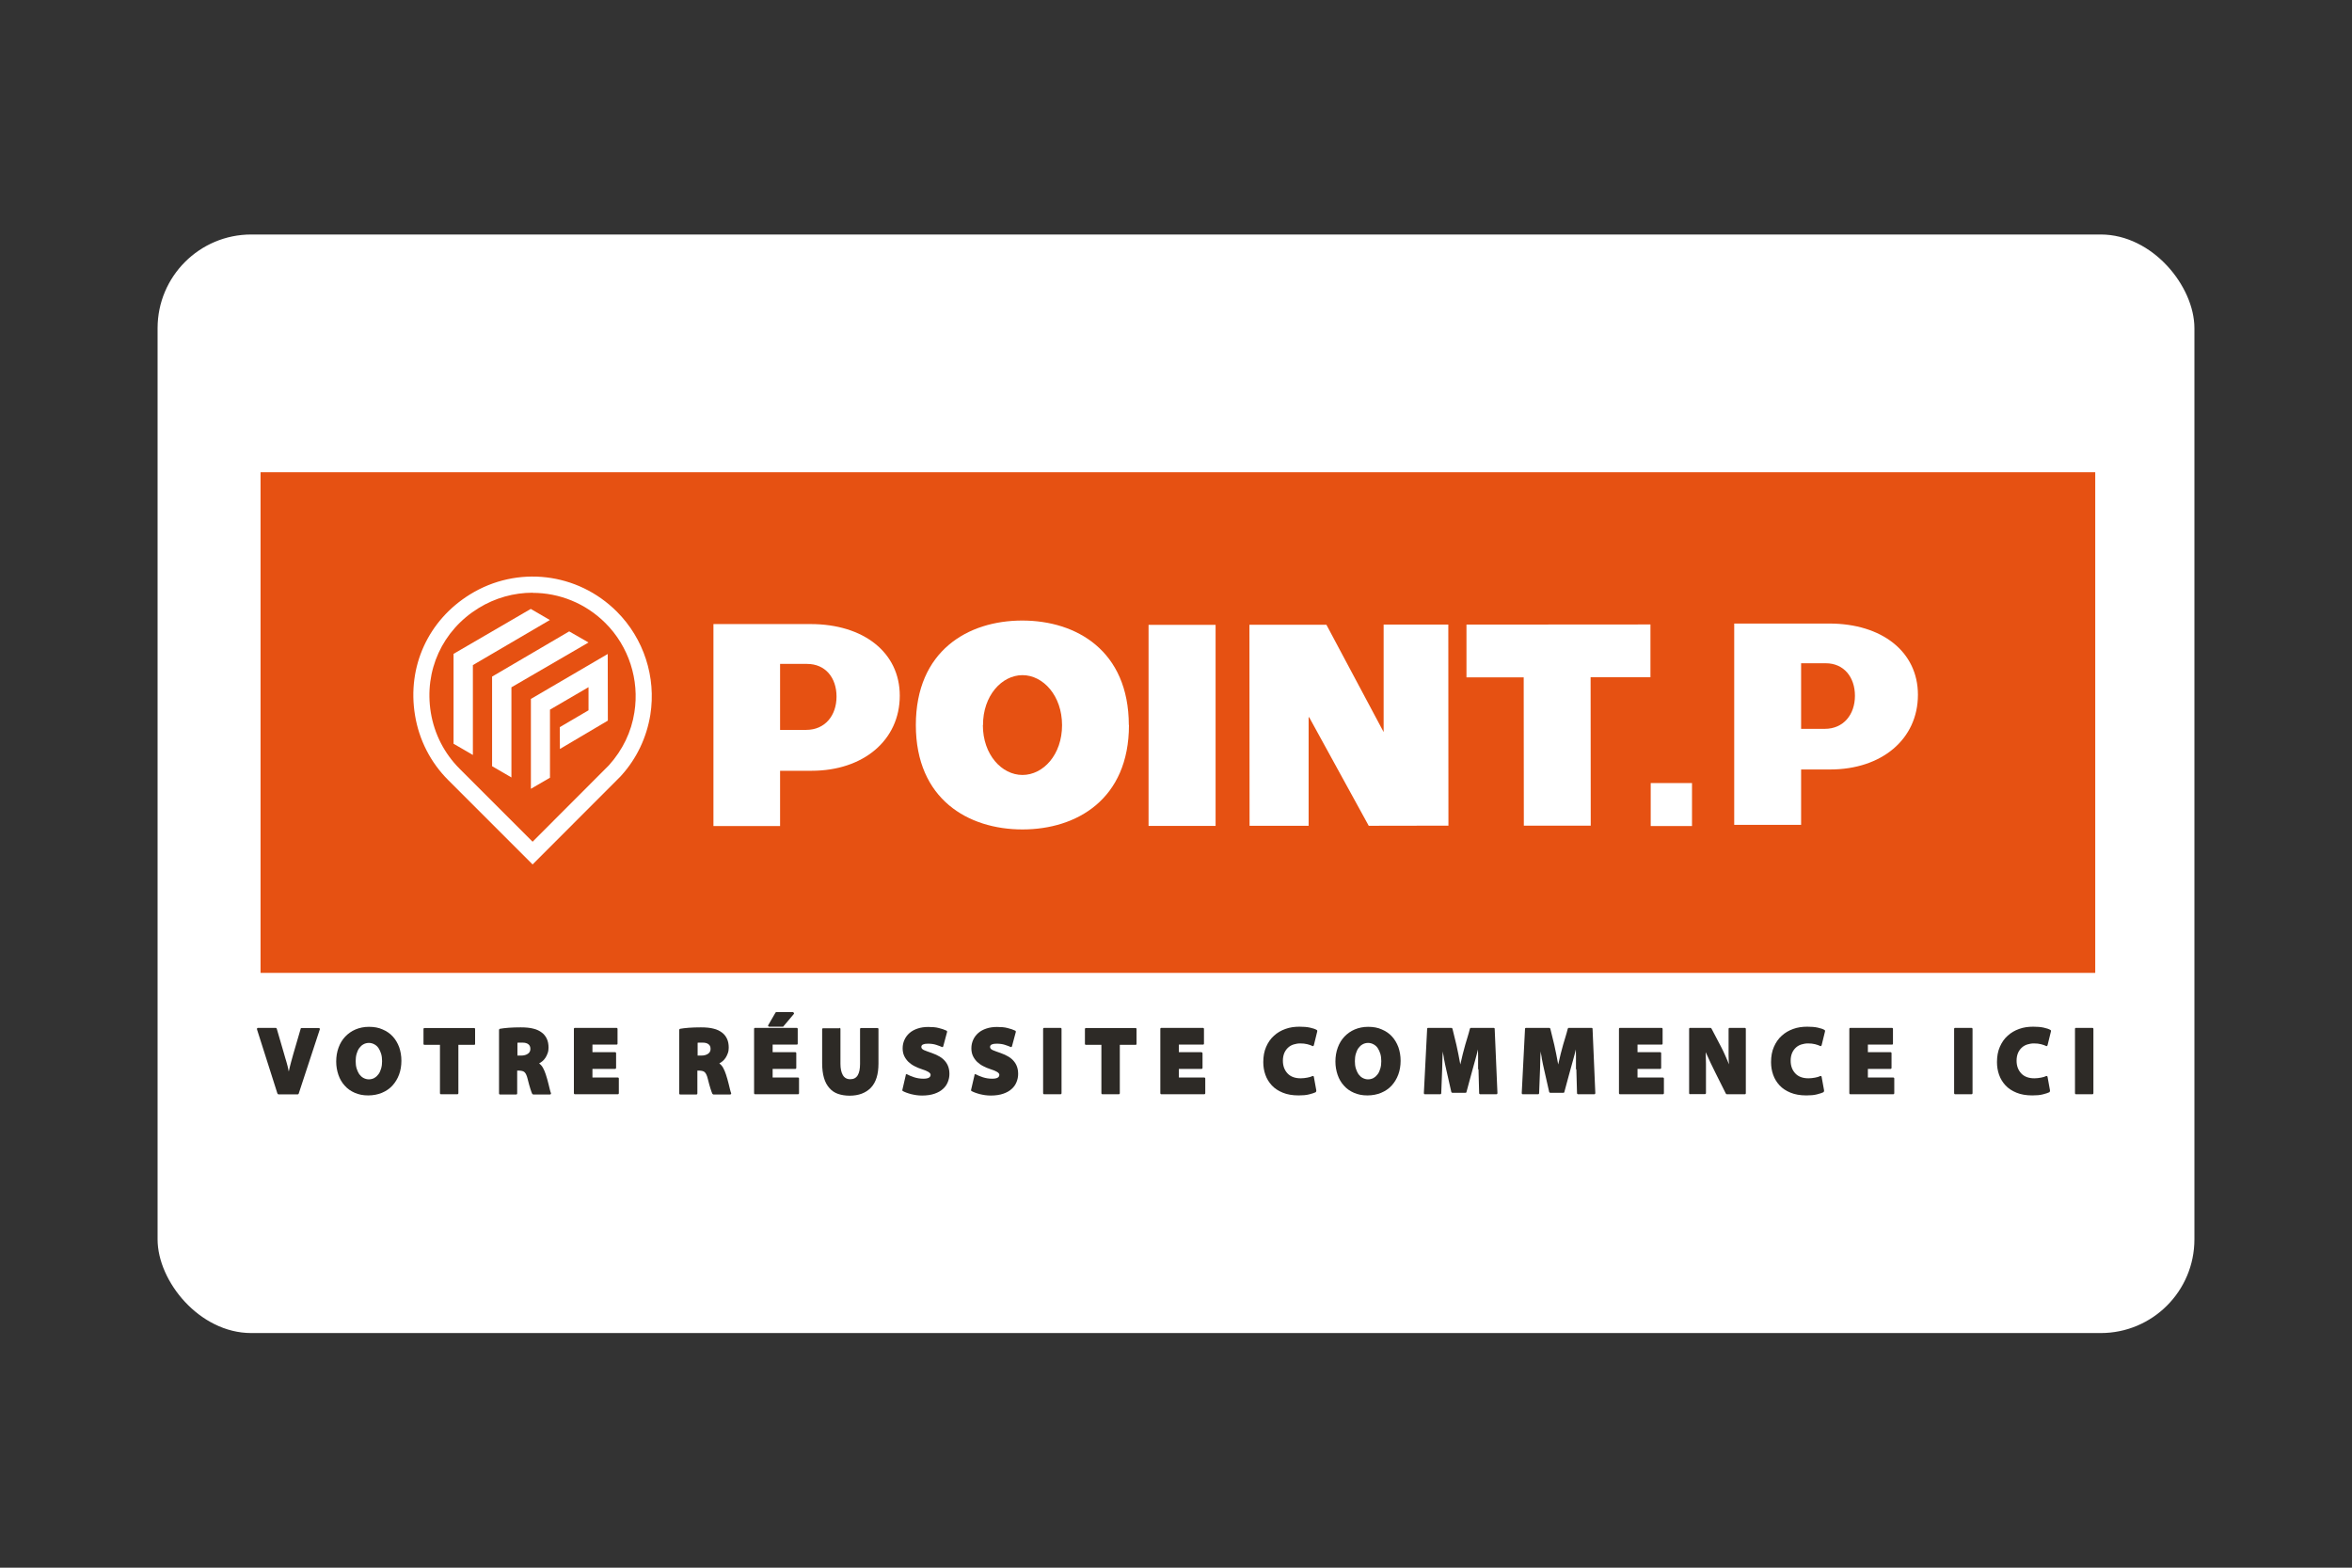 <?xml version="1.0" encoding="UTF-8"?>
<svg xmlns="http://www.w3.org/2000/svg" width="180" height="120" viewBox="0 0 180 120">
  <rect x="0" y="0" width="180" height="120" fill="#333333" stroke="none"/>
  <defs>
    <style>
      .cls-1 {
        fill: #fff;
      }

      .cls-2 {
        fill: #2d2a26;
      }

      .cls-3 {
        fill: #e65112;
      }
    </style>
  </defs>
  <g id="BG">
    <rect class="cls-1" x="12.06" y="17.95" width="155.88" height="84.09" rx="7.17" ry="7.17"/>
  </g>
  <g id="Calque_2" data-name="Calque 2">
    <g>
      <g>
        <rect class="cls-3" x="19.94" y="36.15" width="140.41" height="38.32"/>
        <path class="cls-1" d="M139.65,55.79c1.44,0,2.31-1.1,2.31-2.53,0-1.43-.85-2.49-2.23-2.49h-1.89v5.02h1.82ZM132.71,47.73h7.29c4.01,0,6.78,2.15,6.78,5.45,0,3.4-2.77,5.72-6.72,5.72h-2.22v4.24s-5.12,0-5.12,0v-15.41Z"/>
        <rect class="cls-1" x="126.33" y="59.94" width="3.16" height="3.29"/>
        <path class="cls-1" d="M61.7,55.87c1.44,0,2.32-1.1,2.32-2.55s-.86-2.5-2.25-2.5h-2.07s0,5.05,0,5.05h2ZM54.59,47.77h7.45c4.03,0,6.82,2.16,6.82,5.48,0,3.41-2.79,5.75-6.75,5.75h-2.41s0,4.23,0,4.23h-5.1s0-15.46,0-15.46Z"/>
        <path class="cls-1" d="M86.4,55.5c0,5.68-4,7.99-8.15,7.99-4.14,0-8.15-2.3-8.16-7.98,0-5.7,4-8.01,8.14-8.01,4.14,0,8.15,2.3,8.16,8M75.22,55.51c0,2.26,1.45,3.81,3.03,3.81,1.59,0,3.03-1.55,3.03-3.81,0-2.26-1.45-3.83-3.03-3.83-1.58,0-3.03,1.57-3.02,3.83"/>
        <rect class="cls-1" x="87.9" y="47.83" width="5.13" height="15.39"/>
        <polygon class="cls-1" points="95.62 47.82 101.51 47.82 106.02 56.28 105.89 56.28 105.89 47.81 110.84 47.81 110.85 63.2 104.75 63.21 100.19 54.9 100.15 54.9 100.15 63.21 95.63 63.21 95.62 47.82"/>
        <polygon class="cls-1" points="112.23 47.81 126.31 47.8 126.31 51.84 121.73 51.84 121.74 63.2 116.62 63.2 116.61 51.85 112.23 51.85 112.23 47.81"/>
        <polygon class="cls-1" points="36.19 50.91 42.08 47.46 40.62 46.61 34.71 50.05 34.71 56.93 36.19 57.79 36.19 50.91"/>
        <polygon class="cls-1" points="39.14 59.51 37.66 58.65 37.66 51.79 43.56 48.33 45.04 49.18 39.14 52.61 39.14 59.51"/>
        <polygon class="cls-1" points="40.63 60.38 40.63 53.5 46.51 50.06 46.52 55.16 42.85 57.33 42.84 55.66 45.04 54.37 45.04 52.6 42.09 54.32 42.09 59.53 40.63 60.38"/>
        <path class="cls-1" d="M40.76,66.17l-6.45-6.45c-1.36-1.36-2.24-3.08-2.55-4.98h0c-.61-3.72,1.01-7.26,4.21-9.24,3.61-2.23,8.23-1.69,11.24,1.32,2.06,2.06,3.02,5.01,2.56,7.9-.28,1.72-1.03,3.32-2.2,4.62l-.1.11-6.71,6.72ZM40.76,45.37c-1.42,0-2.86.39-4.14,1.18-2.77,1.71-4.17,4.78-3.65,7.99h0c.27,1.64,1.03,3.13,2.21,4.31l5.58,5.58,5.84-5.85c1.06-1.18,1.72-2.56,1.95-4.05.4-2.49-.43-5.05-2.21-6.83-1.53-1.53-3.54-2.32-5.58-2.32Z"/>
      </g>
      <g>
        <path class="cls-2" d="M21.3,83.76s-.03,0-.04-.02-.03-.03-.03-.04l-1.56-4.9s0-.06,0-.08c.01-.02.04-.04.07-.04h1.37s.06.02.07.06l.55,1.89c.04.13.07.25.1.35s.06.2.09.3c.03.1.06.21.09.33.03.12.06.25.09.41.05-.24.11-.47.17-.7.06-.23.12-.44.18-.65.09-.32.18-.64.28-.96s.19-.65.28-.96c0-.04.03-.06.08-.06h1.31s.05.01.07.04c.01.03.02.05,0,.08l-1.61,4.9s-.01.03-.03.04c-.02.01-.03.02-.04.02h-1.49Z"/>
        <path class="cls-2" d="M27.15,83.65c-.3-.13-.56-.31-.77-.55-.21-.23-.37-.5-.48-.82-.11-.32-.17-.66-.17-1.02,0-.39.06-.74.18-1.07s.29-.61.51-.84.48-.42.79-.55c.31-.13.65-.2,1.03-.2s.74.06,1.04.2c.31.13.57.31.78.54s.37.5.49.82c.11.32.17.66.17,1.04s-.06.74-.18,1.06c-.12.32-.29.6-.51.84-.22.24-.49.42-.8.55s-.67.2-1.06.2-.72-.07-1.02-.2ZM28.65,82.51c.13-.07.23-.17.32-.29.09-.12.15-.27.2-.44.05-.17.07-.35.07-.55s-.02-.39-.07-.56c-.05-.17-.12-.32-.2-.44-.09-.13-.19-.22-.32-.29-.13-.07-.27-.11-.42-.11s-.3.04-.42.11c-.13.07-.23.17-.32.29-.09.13-.15.27-.2.44-.05.17-.07.36-.07.56s.02.38.07.55c.05.17.12.31.2.44.09.12.19.22.32.29.13.07.27.11.42.11s.3-.04.43-.11Z"/>
        <path class="cls-2" d="M33.67,79.98h-1.18c-.05,0-.08-.03-.08-.08v-1.12c0-.06.03-.09.08-.09h3.79c.05,0,.08.03.08.09v1.12c0,.06-.03.08-.08.08h-1.2v3.69c0,.06-.03.09-.08.09h-1.25c-.05,0-.08-.03-.08-.09v-3.69Z"/>
        <path class="cls-2" d="M38.19,78.83s.02-.07.07-.08c.17-.03.4-.06.67-.08.27-.02.58-.03.92-.03.39,0,.71.03.97.1.26.06.48.17.66.31.16.12.28.28.37.47s.13.42.13.68c0,.15-.02.29-.07.42s-.1.25-.17.35-.14.19-.23.26-.17.13-.25.17c.12.09.22.2.3.35.08.15.15.31.21.5.04.12.07.24.11.36.03.13.07.25.1.38.04.14.07.28.1.41s.06.22.08.26c.01.03.01.06,0,.08-.01.02-.04.04-.08.04h-1.27s-.06-.02-.08-.05c-.04-.07-.08-.2-.14-.38-.06-.18-.13-.44-.21-.76-.03-.14-.07-.24-.11-.33-.04-.08-.08-.15-.13-.19s-.11-.08-.18-.09-.15-.03-.24-.03h-.14v1.74c0,.06-.03.09-.08.09h-1.23c-.05,0-.08-.03-.08-.09v-4.84ZM39.59,80.8h.29c.22,0,.39-.05.52-.14.13-.09.19-.21.19-.37s-.05-.28-.16-.36c-.1-.08-.25-.12-.44-.12h-.25c-.06,0-.11,0-.14.01v.96Z"/>
        <path class="cls-2" d="M47.15,81.73c0,.06-.03.09-.08.09h-1.73v.66h1.94c.05,0,.08.03.08.08v1.11c0,.06-.03.09-.08.09h-3.28c-.05,0-.08-.03-.08-.09v-4.9c0-.06.02-.09.08-.09h3.18c.05,0,.08.03.08.09v1.11c0,.06-.03.08-.08.08h-1.84v.58h1.73c.05,0,.08.03.08.08v1.11Z"/>
        <path class="cls-2" d="M51.98,78.83s.02-.07.07-.08c.17-.03.4-.06.67-.08.27-.02.58-.03.92-.03.39,0,.71.03.97.1.26.06.48.17.66.31.16.12.28.28.37.47s.13.42.13.68c0,.15-.02.29-.07.42s-.1.25-.17.35-.14.19-.23.26-.17.13-.25.17c.12.09.22.2.3.35.08.15.15.31.21.5.04.12.07.24.11.36.03.13.07.25.1.38.04.14.07.28.1.41s.06.22.08.26c.01.03.01.06,0,.08-.01.02-.04.04-.08.04h-1.27s-.06-.02-.08-.05c-.04-.07-.08-.2-.14-.38-.06-.18-.13-.44-.21-.76-.03-.14-.07-.24-.11-.33-.04-.08-.08-.15-.13-.19s-.11-.08-.18-.09-.15-.03-.24-.03h-.14v1.74c0,.06-.03.09-.08.09h-1.23c-.05,0-.08-.03-.08-.09v-4.84ZM53.38,80.8h.29c.22,0,.39-.05.52-.14.13-.09.19-.21.19-.37s-.05-.28-.16-.36c-.1-.08-.25-.12-.44-.12h-.25c-.06,0-.11,0-.14.01v.96Z"/>
        <path class="cls-2" d="M60.94,81.73c0,.06-.03.09-.08.09h-1.73v.66h1.94c.05,0,.08.03.08.08v1.11c0,.06-.03.09-.08.09h-3.28c-.05,0-.08-.03-.08-.09v-4.9c0-.06.02-.09.08-.09h3.18c.05,0,.08.03.08.09v1.11c0,.06-.03.08-.08.08h-1.84v.58h1.73c.05,0,.08.03.08.08v1.11ZM60.68,77.48s.06.02.08.05,0,.06-.01.09l-.8.95s0,.02-.02.02-.03,0-.03,0h-1.03s-.06-.01-.08-.04c-.02-.03-.01-.06.01-.09l.55-.95s.03-.04.06-.04h1.29Z"/>
        <path class="cls-2" d="M64.24,78.68c.05,0,.08.03.08.09v2.66c0,.36.06.65.18.86.12.21.31.32.57.32s.45-.1.57-.3c.12-.2.18-.49.18-.87v-2.66c0-.06.03-.09.08-.09h1.25c.05,0,.08.03.08.09v2.63c0,.83-.19,1.44-.58,1.85-.39.4-.93.61-1.63.61-.33,0-.63-.05-.89-.14s-.48-.24-.66-.45c-.18-.2-.32-.46-.41-.77-.09-.31-.14-.69-.14-1.12v-2.59c0-.06.02-.09.08-.09h1.25Z"/>
        <path class="cls-2" d="M69.31,82.29s.02-.05.04-.06c.02-.01.04-.01.06,0,.15.08.33.16.55.23.22.07.45.11.71.11.37,0,.55-.1.55-.3,0-.15-.23-.29-.68-.43-.19-.06-.38-.14-.55-.23-.18-.09-.33-.2-.47-.33-.13-.13-.24-.28-.32-.45-.08-.17-.12-.37-.12-.59,0-.24.05-.45.14-.65.09-.2.22-.37.39-.52s.38-.26.62-.34c.24-.08.51-.12.81-.12s.58.02.8.08c.22.05.42.12.59.2.05.02.06.06.05.11l-.29,1.08c-.02.06-.05.09-.11.06-.11-.05-.25-.1-.43-.16-.18-.06-.39-.09-.64-.09-.16,0-.28.02-.37.06s-.13.11-.13.19c0,.1.07.18.2.24.13.06.34.13.62.23.45.16.79.36,1,.62.22.26.33.58.33.97,0,.22-.04.42-.12.62-.08.2-.2.38-.37.53-.17.16-.39.28-.65.37-.26.09-.58.14-.95.14-.15,0-.3-.01-.44-.03-.15-.02-.28-.05-.41-.08-.13-.04-.25-.07-.35-.11-.11-.04-.19-.08-.27-.12-.02,0-.03-.02-.04-.05,0-.02-.01-.04,0-.05l.26-1.12Z"/>
        <path class="cls-2" d="M74.57,82.29s.02-.05.04-.06c.02-.01.04-.01.06,0,.15.08.33.16.55.23.22.07.45.11.71.11.37,0,.55-.1.55-.3,0-.15-.23-.29-.68-.43-.19-.06-.38-.14-.55-.23-.18-.09-.33-.2-.47-.33-.13-.13-.24-.28-.32-.45-.08-.17-.12-.37-.12-.59,0-.24.05-.45.14-.65.09-.2.22-.37.39-.52s.38-.26.62-.34c.24-.08.51-.12.81-.12s.58.02.8.08c.22.05.42.12.59.2.05.02.06.06.05.11l-.29,1.08c-.02.06-.05.09-.11.06-.11-.05-.25-.1-.43-.16-.18-.06-.39-.09-.64-.09-.16,0-.28.02-.37.06s-.13.11-.13.19c0,.1.07.18.2.24.13.06.34.13.62.23.45.16.79.36,1,.62.22.26.33.58.33.97,0,.22-.04.42-.12.62-.08.2-.2.38-.37.53-.17.16-.39.28-.65.37-.26.09-.58.14-.95.14-.15,0-.3-.01-.44-.03-.15-.02-.28-.05-.41-.08-.13-.04-.25-.07-.35-.11-.11-.04-.19-.08-.27-.12-.02,0-.03-.02-.04-.05,0-.02-.01-.04,0-.05l.26-1.12Z"/>
        <path class="cls-2" d="M81.16,78.68c.05,0,.08.03.08.09v4.9c0,.06-.03.09-.08.09h-1.25c-.05,0-.08-.03-.08-.09v-4.9c0-.06.03-.09.08-.09h1.25Z"/>
        <path class="cls-2" d="M84.29,79.98h-1.18c-.05,0-.08-.03-.08-.08v-1.12c0-.06.03-.09.08-.09h3.79c.05,0,.08.03.08.09v1.12c0,.06-.03.08-.08.08h-1.2v3.69c0,.06-.03.09-.08.09h-1.25c-.05,0-.08-.03-.08-.09v-3.69Z"/>
        <path class="cls-2" d="M92.03,81.73c0,.06-.03.09-.08.09h-1.73v.66h1.94c.05,0,.08.03.08.08v1.11c0,.06-.03.09-.08.09h-3.28c-.05,0-.08-.03-.08-.09v-4.9c0-.06.02-.09.08-.09h3.18c.05,0,.08.03.08.09v1.11c0,.06-.03.08-.08.08h-1.84v.58h1.73s.08.03.08.08v1.11Z"/>
        <path class="cls-2" d="M100.73,83.51s0,.04-.01.06c-.01.02-.02.03-.04.04-.1.05-.26.1-.49.16-.23.06-.5.08-.81.08-.47,0-.87-.07-1.21-.21-.34-.14-.62-.32-.84-.56s-.38-.5-.49-.81c-.11-.31-.16-.63-.16-.97,0-.44.07-.83.22-1.17.15-.34.34-.62.6-.85.25-.23.54-.4.88-.52.33-.12.69-.17,1.07-.17.3,0,.57.02.8.07.23.05.41.11.52.18.04.02.05.06.04.11l-.26,1.06s-.02.04-.04.06c-.02.01-.04.01-.06,0-.11-.05-.24-.1-.4-.14s-.34-.06-.54-.06c-.18,0-.35.03-.51.08-.16.05-.3.13-.42.24-.12.11-.22.25-.29.41-.07.17-.11.36-.11.59,0,.4.12.72.35.97.23.25.57.38,1.01.38.17,0,.34-.02.5-.05.17-.03.3-.07.4-.12.02-.01.04,0,.07,0,.02.01.04.03.04.06l.19,1.05Z"/>
        <path class="cls-2" d="M103.62,83.65c-.3-.13-.56-.31-.77-.55-.21-.23-.37-.5-.48-.82-.11-.32-.17-.66-.17-1.02,0-.39.06-.74.18-1.07s.29-.61.51-.84.48-.42.79-.55.65-.2,1.03-.2.74.06,1.04.2c.31.13.57.31.78.54s.37.5.49.82c.11.32.17.66.17,1.04s-.06.74-.18,1.06c-.12.32-.29.6-.51.84-.22.24-.49.42-.8.55-.31.13-.67.2-1.06.2s-.72-.07-1.02-.2ZM105.12,82.51c.13-.07.23-.17.32-.29.09-.12.15-.27.2-.44.05-.17.07-.35.07-.55s-.02-.39-.07-.56c-.05-.17-.12-.32-.2-.44s-.19-.22-.32-.29c-.13-.07-.27-.11-.42-.11s-.3.04-.42.11c-.13.07-.23.17-.32.29-.09.13-.15.27-.2.44-.05.17-.07.36-.07.56s.02.38.07.55c.05.17.12.31.2.44.09.12.19.22.32.29.13.07.27.11.42.11s.3-.04.43-.11Z"/>
        <path class="cls-2" d="M113.12,81.85c0-.14,0-.25,0-.35,0-.1,0-.2,0-.31,0-.11,0-.23,0-.36,0-.13,0-.3-.01-.5-.06.26-.13.52-.2.77-.07.26-.14.5-.2.72h0c-.08.29-.16.58-.24.88-.08.29-.16.59-.24.89,0,.04-.04.06-.08.06h-1s-.07-.02-.08-.06l-.4-1.77c-.04-.15-.06-.27-.08-.36-.02-.09-.04-.18-.05-.26-.02-.08-.04-.18-.05-.29-.02-.11-.04-.25-.08-.43,0,.12,0,.21-.01.29,0,.08,0,.17-.01.28,0,.13,0,.27-.01.41,0,.14,0,.27-.01.39l-.07,1.82s0,.05-.02.06c-.01.02-.03.03-.05.03h-1.18c-.05,0-.08-.03-.08-.1l.25-4.9s0-.05.02-.06c.02-.01.03-.02.05-.02h1.79s.07.02.08.07l.3,1.23c.05.22.1.45.15.71.05.26.1.52.15.79.06-.27.13-.53.19-.81.07-.27.13-.51.19-.71h0c.06-.2.12-.4.18-.6.06-.2.12-.4.17-.61,0-.01.01-.03.03-.05.01-.01.03-.02.05-.02h1.74s.04,0,.06.02c.02.02.02.04.02.06l.21,4.9c0,.07-.03.1-.08.1h-1.24s-.04,0-.06-.03c-.02-.02-.02-.04-.02-.06l-.05-1.82Z"/>
        <path class="cls-2" d="M120.61,81.85c0-.14,0-.25,0-.35,0-.1,0-.2,0-.31,0-.11,0-.23,0-.36,0-.13,0-.3-.01-.5-.06.26-.13.52-.2.77-.07.26-.14.5-.2.72h0c-.08.29-.16.58-.24.88-.08.29-.16.59-.24.89,0,.04-.04.06-.08.06h-1s-.07-.02-.08-.06l-.4-1.77c-.04-.15-.06-.27-.08-.36-.02-.09-.04-.18-.05-.26-.02-.08-.04-.18-.05-.29-.02-.11-.04-.25-.08-.43,0,.12,0,.21-.01.29,0,.08,0,.17-.01.28,0,.13,0,.27-.01.41,0,.14,0,.27-.01.39l-.07,1.82s0,.05-.02.06c-.01.02-.03.03-.05.03h-1.18c-.05,0-.08-.03-.08-.1l.25-4.9s0-.05.02-.06c.02-.01.03-.02.05-.02h1.79s.07.02.08.07l.3,1.23c.05.22.1.45.15.71.05.26.1.52.15.79.06-.27.13-.53.19-.81.07-.27.13-.51.19-.71h0c.06-.2.12-.4.18-.6.06-.2.12-.4.17-.61,0-.01.01-.03.03-.05.01-.01.03-.02.05-.02h1.74s.04,0,.06.02c.02.02.02.04.02.06l.21,4.9c0,.07-.03.1-.08.1h-1.24s-.04,0-.06-.03c-.02-.02-.02-.04-.02-.06l-.05-1.82Z"/>
        <path class="cls-2" d="M127.13,81.73c0,.06-.02.09-.08.09h-1.73v.66h1.94c.05,0,.08.03.08.08v1.11c0,.06-.03.09-.08.09h-3.28c-.05,0-.08-.03-.08-.09v-4.9c0-.06.02-.09.08-.09h3.18c.05,0,.08.03.08.09v1.11c0,.06-.03.08-.08.08h-1.84v.58h1.73c.05,0,.08.03.08.08v1.11Z"/>
        <path class="cls-2" d="M129.35,83.76c-.05,0-.08-.03-.08-.09v-4.9c0-.06.02-.09.08-.09h1.57s.04.02.06.05l.74,1.41c.11.21.21.42.31.65s.2.45.29.68c-.02-.25-.03-.49-.03-.71,0-.22,0-.46,0-.71v-1.28c0-.06.02-.09.08-.09h1.16c.05,0,.08.03.08.09v4.9c0,.06-.02.09-.08.09h-1.38s-.05-.02-.07-.05l-.81-1.62c-.11-.23-.23-.47-.36-.74-.13-.27-.25-.54-.37-.81,0,.3.02.6.02.9,0,.3,0,.6,0,.9v1.32c0,.06-.03.09-.08.09h-1.16Z"/>
        <path class="cls-2" d="M139.59,83.51s0,.04-.01.06c-.01.02-.02.03-.04.04-.1.05-.26.1-.49.16-.23.06-.5.08-.81.08-.47,0-.87-.07-1.21-.21-.34-.14-.62-.32-.84-.56s-.38-.5-.49-.81c-.11-.31-.16-.63-.16-.97,0-.44.07-.83.22-1.17.15-.34.34-.62.6-.85.25-.23.54-.4.88-.52.33-.12.69-.17,1.07-.17.3,0,.57.02.8.07.23.05.41.11.52.18.04.02.05.06.04.11l-.26,1.06s-.02.04-.04.06c-.02.01-.04.01-.06,0-.11-.05-.24-.1-.4-.14s-.34-.06-.54-.06c-.18,0-.35.03-.51.08-.16.05-.3.13-.42.24-.12.11-.22.25-.29.41-.07.17-.11.36-.11.59,0,.4.12.72.35.97.23.25.57.38,1.01.38.17,0,.34-.02.5-.05.17-.03.3-.07.4-.12.02-.01.04,0,.07,0,.02.01.04.03.04.06l.19,1.05Z"/>
        <path class="cls-2" d="M144.76,81.73c0,.06-.02.09-.08.09h-1.73v.66h1.94c.05,0,.08.03.08.08v1.11c0,.06-.03.09-.08.09h-3.28c-.05,0-.08-.03-.08-.09v-4.9c0-.06.02-.09.08-.09h3.18c.05,0,.08.03.08.09v1.11c0,.06-.03.08-.08.08h-1.84v.58h1.73c.05,0,.08.03.08.08v1.11Z"/>
        <path class="cls-2" d="M150.88,78.68c.05,0,.08.03.08.09v4.9c0,.06-.03.09-.08.09h-1.25c-.05,0-.08-.03-.08-.09v-4.9c0-.06.02-.09.08-.09h1.25Z"/>
        <path class="cls-2" d="M156.88,83.51s0,.04-.01.06c-.01.02-.02.03-.04.04-.1.05-.26.1-.49.16-.23.06-.5.08-.81.08-.47,0-.87-.07-1.21-.21-.34-.14-.62-.32-.84-.56s-.38-.5-.49-.81c-.11-.31-.16-.63-.16-.97,0-.44.07-.83.22-1.17.15-.34.34-.62.6-.85.25-.23.54-.4.88-.52.33-.12.69-.17,1.07-.17.3,0,.57.02.8.07.23.05.41.11.52.18.04.02.05.06.04.11l-.26,1.06s-.02.04-.04.06c-.02.01-.04.01-.06,0-.11-.05-.24-.1-.4-.14s-.34-.06-.54-.06c-.18,0-.35.03-.51.08-.16.05-.3.13-.42.24-.12.11-.22.25-.29.41-.07.17-.11.36-.11.59,0,.4.12.72.35.97.23.25.57.38,1.01.38.17,0,.34-.02.5-.05.17-.03.3-.07.4-.12.02-.01.04,0,.07,0,.02.01.04.03.04.06l.19,1.05Z"/>
        <path class="cls-2" d="M160.13,78.68c.05,0,.08.03.08.09v4.9c0,.06-.03.09-.08.09h-1.25c-.05,0-.08-.03-.08-.09v-4.9c0-.06.02-.09.08-.09h1.25Z"/>
      </g>
    </g>
  </g>
</svg>